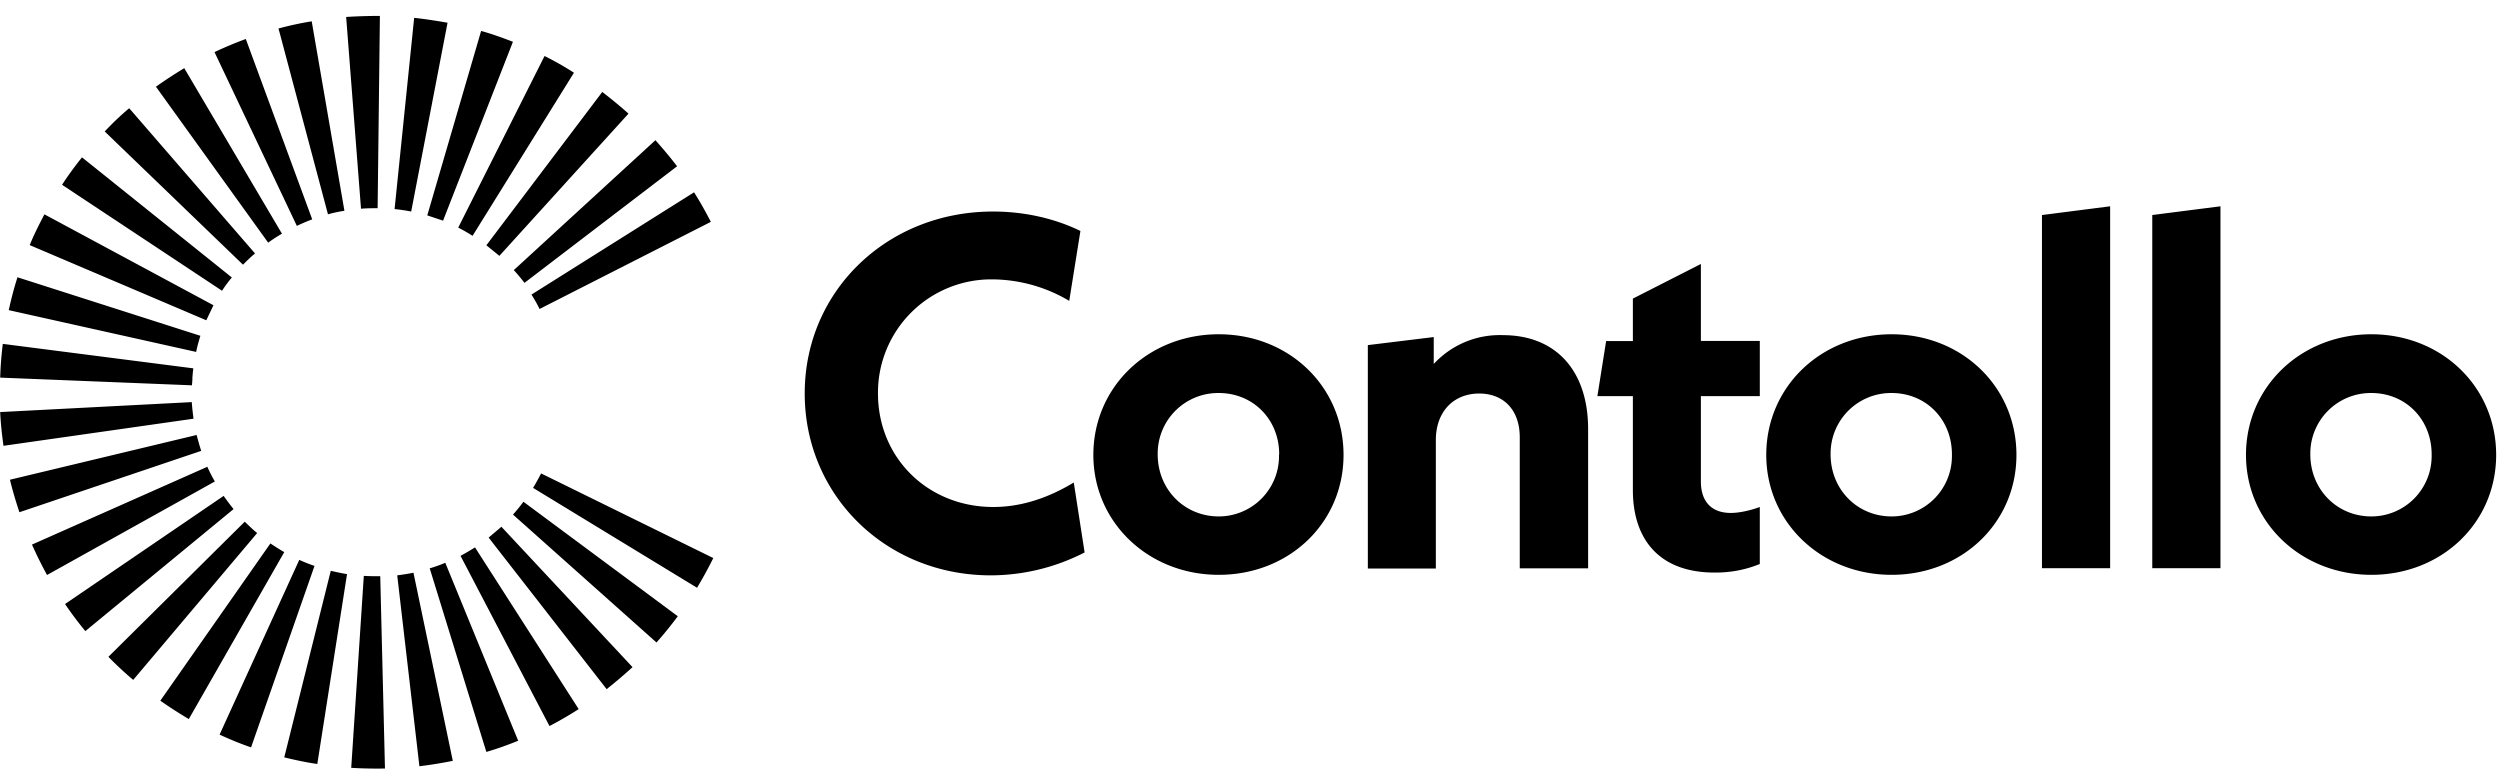 <?xml version="1.0" encoding="UTF-8"?> <svg xmlns="http://www.w3.org/2000/svg" viewBox="0 0 143 44" width="143" height="44"><path d="m24.58 32.51 3.24 10.5c.62-.18 1.23-.4 1.82-.64l-4.17-10.18c-.3.13-.59.23-.89.32Zm-1.86.39 1.27 10.93a24.5 24.5 0 0 0 1.91-.31l-2.25-10.76c-.3.06-.62.11-.93.15v-.01Zm-1.91.04-.72 10.98c.65.04 1.3.05 1.93.04l-.27-11c-.31 0-.63 0-.95-.02h.01Zm-4.56 10.38c.62.15 1.26.29 1.9.38l1.7-10.86c-.31-.05-.63-.12-.93-.19l-2.66 10.67h-.01Zm.87-11.3-4.56 10c.58.27 1.19.52 1.8.73l3.63-10.38c-.3-.1-.6-.22-.88-.35h.01Zm28.91-9.52c0-5.83 4.69-10.4 10.77-10.4 1.82 0 3.54.4 5 1.11l-.64 4a8.7 8.7 0 0 0-4.49-1.23 6.48 6.48 0 0 0-6.45 6.45v.07c0 3.69 2.85 6.5 6.6 6.5 1.57 0 3.11-.5 4.6-1.4l.62 4a11.8 11.8 0 0 1-5.37 1.31c-6 0-10.64-4.58-10.64-10.4v-.01Zm16.51 3.52c0-3.9 3.15-6.9 7.17-6.9 4.03 0 7.14 3 7.14 6.9 0 3.89-3.11 6.86-7.14 6.86-4.02 0-7.17-3-7.17-6.86Zm10.63-.03c0-2-1.49-3.51-3.46-3.51h-.05a3.46 3.46 0 0 0-3.44 3.44v.07c0 2 1.52 3.55 3.5 3.55h.01a3.45 3.45 0 0 0 3.43-3.43V26l.01-.01Zm17.67-1.46v7.98h-3.91v-7.49c0-1.6-.95-2.51-2.32-2.51-1.46 0-2.48 1.03-2.48 2.66v7.35h-3.89V19.74l3.77-.46v1.54a5.13 5.13 0 0 1 3.95-1.65c3.08 0 4.88 2.08 4.88 5.37v-.01Zm6.45-1.88v4.89c0 1.14.6 1.8 1.71 1.8.55 0 1.2-.17 1.66-.34v3.26c-.83.34-1.7.5-2.6.49-3.08 0-4.66-1.83-4.66-4.72v-5.37h-2.03l.5-3.15h1.53v-2.43l3.89-1.98v4.4h3.37v3.16H97.3v-.01h-.01Zm3.74 3.37c0-3.9 3.14-6.9 7.17-6.9 4.02 0 7.14 3 7.14 6.9 0 3.89-3.12 6.86-7.14 6.86-4.03 0-7.17-3-7.17-6.86Zm10.62-.03c0-2-1.48-3.51-3.45-3.51h-.05a3.46 3.46 0 0 0-3.44 3.44v.07c0 2 1.52 3.55 3.49 3.55h.02a3.45 3.45 0 0 0 3.43-3.43v-.12Zm5.15-13.69 3.9-.5v20.7h-3.9V12.3Zm6.3 0 3.91-.5v20.7h-3.9V12.3h-.01Zm5.37 13.72c0-3.9 3.15-6.9 7.17-6.9s7.14 3 7.14 6.9c0 3.89-3.12 6.86-7.14 6.86s-7.17-3-7.17-6.86Zm10.62-.03c0-2-1.48-3.51-3.45-3.51h-.05a3.46 3.46 0 0 0-3.44 3.44v.07c0 2 1.52 3.55 3.49 3.55h.02a3.45 3.45 0 0 0 3.43-3.43v-.12Zm-112.75 5.8 5.09 9.74c.57-.3 1.13-.62 1.67-.97l-5.93-9.25c-.27.17-.54.33-.82.48h-.01Zm4.14-3.89 9.39 5.72c.33-.55.65-1.13.93-1.7l-9.85-4.84c-.14.28-.3.56-.46.83l-.01-.01Zm.39-10.23 9.79-4.98c-.3-.58-.61-1.14-.96-1.69l-9.3 5.85c.17.27.33.55.46.82h.01Zm-1.52 11.77 8.2 7.31c.43-.48.83-.98 1.22-1.5l-8.83-6.55c-.18.25-.39.5-.6.74h.01Zm-1.4 1.31 6.75 8.67c.5-.4 1-.82 1.48-1.26l-7.5-8.03-.73.62Zm-12.48.33-6.3 9c.53.37 1.07.72 1.63 1.05l5.46-9.55c-.27-.15-.54-.33-.8-.5h.01ZM14 29.84l-7.8 7.73c.45.46.92.9 1.42 1.32l7.09-8.4c-.25-.2-.47-.42-.7-.64l-.01-.01Zm-1.2-1.48-9.08 6.19c.36.53.75 1.05 1.16 1.55l8.48-6.98c-.2-.25-.39-.5-.57-.76h.01Zm-.94-1.66L1.83 31.15c.26.59.55 1.17.86 1.74l9.6-5.35a8.3 8.3 0 0 1-.43-.84Zm-.61-1.82L.57 27.44c.15.63.34 1.25.54 1.86l10.4-3.51c-.1-.3-.18-.6-.26-.9v-.01ZM10.98 23l-10.97.57c.03.64.1 1.3.19 1.93l10.87-1.55c-.04-.31-.08-.63-.1-.95h.01Zm.02-1.35c.02-.2.03-.39.06-.58l-10.9-1.4c-.08.64-.13 1.28-.15 1.93l10.97.44.03-.4-.01.01Zm.47-2.44L1 15.86c-.2.62-.36 1.25-.5 1.88l10.72 2.39c.06-.31.15-.61.24-.92h.01Zm.74-1.75-9.67-5.2c-.3.58-.6 1.16-.84 1.76l10.1 4.3.41-.86Zm1.05-1.59L4.69 9c-.4.5-.8 1.04-1.14 1.57l9.15 6.06c.17-.26.36-.52.57-.77l-.01.01Zm1.33-1.37-7.2-8.31c-.5.42-.97.87-1.4 1.33l7.91 7.62c.22-.22.45-.45.7-.65h-.01v.01Zm1.54-1.13L10.54 3.9c-.55.33-1.1.69-1.62 1.06l6.42 8.92c.26-.19.52-.36.8-.52l-.01.01Zm1.73-.82-3.8-10.32c-.6.22-1.2.47-1.79.75l4.71 9.94c.29-.14.58-.26.87-.37h.01Zm1.84-.5L17.83 1.22c-.63.1-1.27.24-1.9.41l2.83 10.63c.3-.09.61-.15.92-.2l.02-.01ZM19.8.97l.85 10.97c.31-.03.63-.03.95-.03l.13-11c-.64 0-1.3.02-1.93.06Zm5.8.33c-.63-.11-1.27-.21-1.91-.28l-1.12 10.94c.32.03.64.08.95.14L25.6 1.3Zm-.26 11.33 4-10.24c-.6-.23-1.2-.45-1.82-.62l-3.08 10.55.9.3v.01Zm3.22 2.01 7.39-8.14c-.48-.43-.98-.84-1.5-1.24l-6.63 8.77.74.6v.01ZM30 16.18l8.73-6.67c-.4-.52-.81-1.01-1.24-1.49l-8.1 7.43c.21.23.42.48.61.73ZM31.15 3.2l-4.94 9.82c.28.14.56.3.82.47l5.8-9.33c-.54-.35-1.11-.67-1.69-.96h.01Z"></path></svg> 